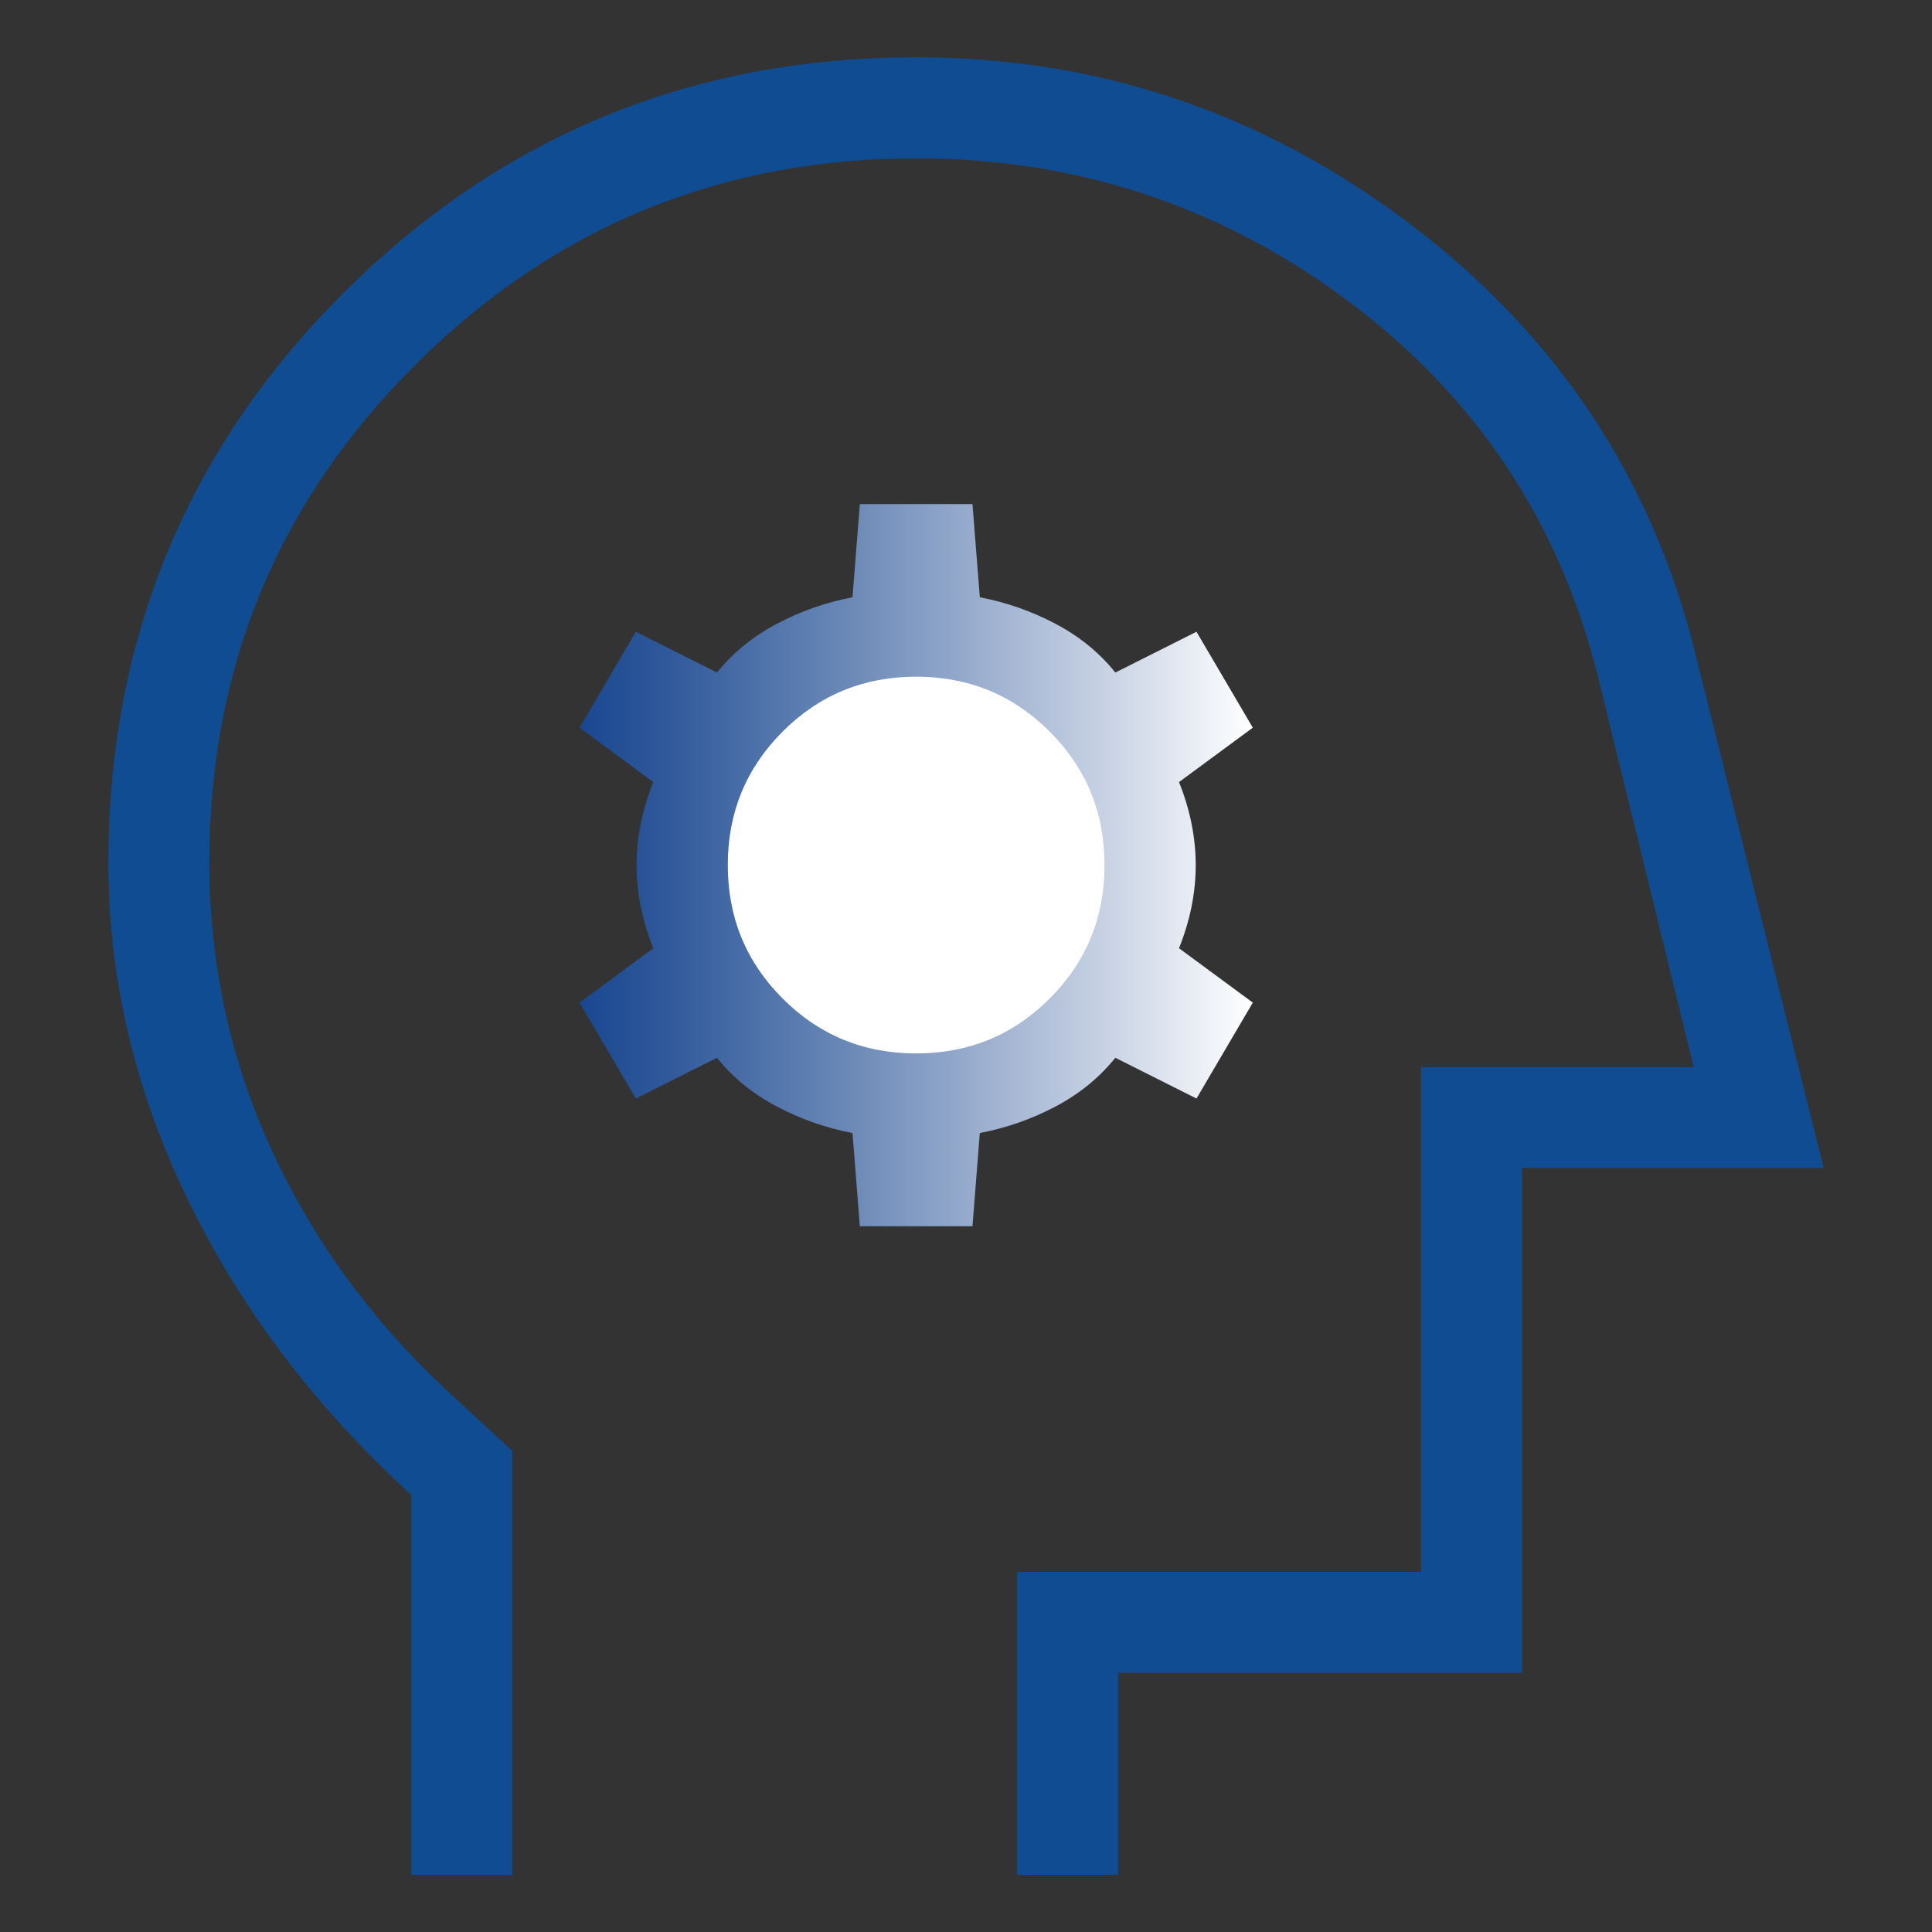 <?xml version="1.0" encoding="UTF-8"?>
<svg  width="48" height="48" id="Layer_1" xmlns="http://www.w3.org/2000/svg" xmlns:xlink="http://www.w3.org/1999/xlink" viewBox="0 0 200 200">
  <rect x="0" y="0" width="200" height="200" fill="#333333" stroke="none"/>
  <defs>
    <style>
      .cls-1 {
        fill: #fff;
      }

      .cls-2 {
        fill: #104c92;
      }

      .cls-3 {
        fill: url(#linear-gradient);
      }
    </style>
    <linearGradient id="linear-gradient" x1="59.99" y1="89.55" x2="129.7" y2="89.55" gradientUnits="userSpaceOnUse">
      <stop offset="0" stop-color="#194790"/>
      <stop offset=".13" stop-color="#30599b"/>
      <stop offset=".4" stop-color="#6b89b7"/>
      <stop offset=".79" stop-color="#cad4e5"/>
      <stop offset="1" stop-color="#fff"/>
    </linearGradient>
  </defs>
  <path class="cls-3" d="M89.01,126.94h11.66l.76-9.65c2.73-.52,5.34-1.43,7.81-2.73,2.47-1.3,4.55-2.99,6.22-5.06l8.4,4.22,5.83-9.93-7.64-5.63c1.15-2.87,1.73-5.74,1.73-8.6s-.58-5.74-1.73-8.6l7.64-5.63-5.83-9.93-8.4,4.22c-1.67-2.08-3.75-3.76-6.22-5.06-2.47-1.3-5.08-2.21-7.81-2.73l-.76-9.65h-11.66l-.76,9.65c-2.73.52-5.34,1.43-7.81,2.73-2.47,1.3-4.55,2.99-6.22,5.06l-8.4-4.22-5.83,9.93,7.64,5.63c-1.15,2.87-1.73,5.74-1.73,8.6s.58,5.74,1.73,8.6l-7.64,5.63,5.83,9.93,8.4-4.22c1.67,2.08,3.75,3.76,6.22,5.06,2.47,1.3,5.08,2.21,7.81,2.73l.76,9.65Z"/>
  <path class="cls-1" d="M94.84,109.05c-5.43,0-10.03-1.89-13.82-5.68-3.79-3.79-5.68-8.39-5.68-13.82s1.89-10.03,5.68-13.82c3.79-3.79,8.39-5.68,13.82-5.68s10.03,1.89,13.82,5.68c3.79,3.79,5.68,8.39,5.68,13.82s-1.89,10.03-5.68,13.82c-3.79,3.79-8.39,5.68-13.82,5.68Z"/>
  <path class="cls-2" d="M42.58,194.07v-39.32c-9.93-9.06-17.64-19.24-23.13-30.55-5.49-11.3-8.23-22.92-8.23-34.86,0-23.18,8.14-42.88,24.42-59.1C51.93,14.03,71.66,5.93,94.84,5.93c18.83,0,35.84,5.73,51.05,17.2,15.2,11.46,25.06,26.27,29.58,44.41l13.31,53.37h-31.22v52.26h-41.81v20.91h-10.45v-31.36h41.81v-52.26h28.22l-9.93-40.5c-4.01-15.99-12.61-28.91-25.81-38.77-13.2-9.86-28.12-14.8-44.75-14.8-20.21,0-37.46,7.09-51.74,21.27-14.29,14.18-21.43,31.37-21.43,51.58,0,10.45,2.13,20.35,6.4,29.69,4.27,9.34,10.32,17.67,18.16,24.99l6.79,6.27v43.9h-10.45Z"/>
</svg>